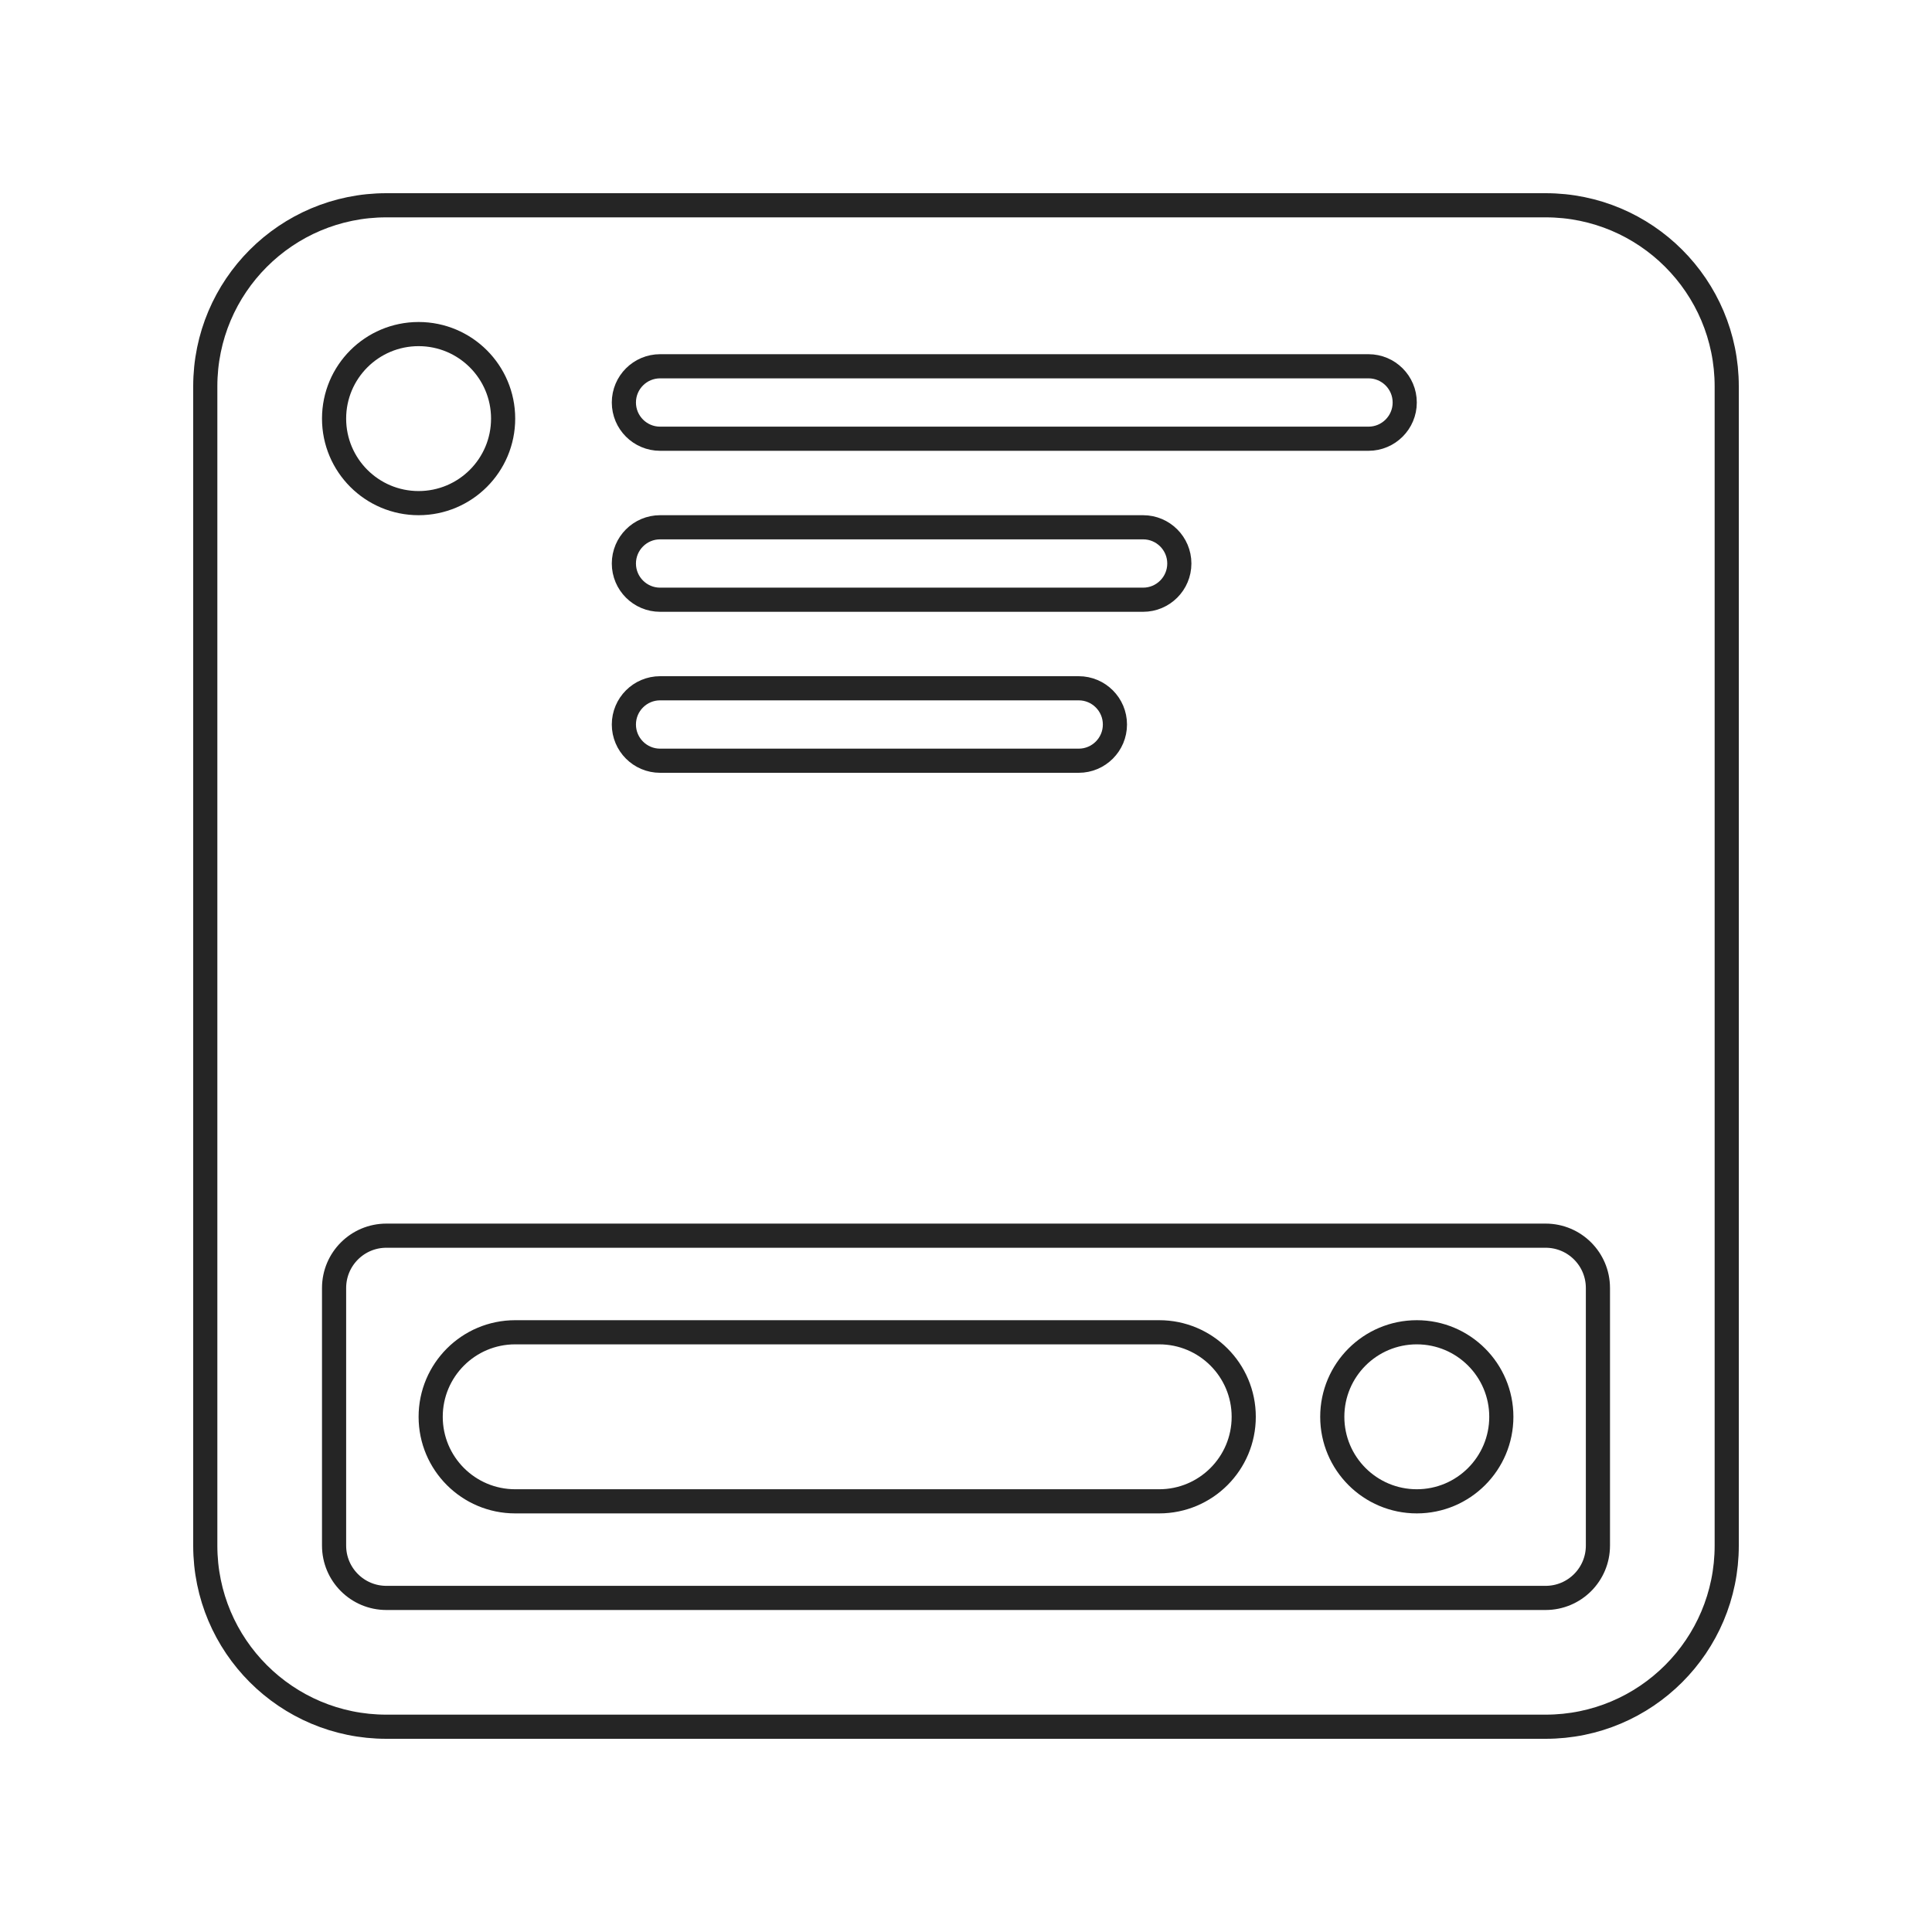 <svg width="60" height="60" viewBox="0 0 60 60" fill="none" xmlns="http://www.w3.org/2000/svg">
<g id="state=active">
<path id="bg" d="M6.375 12C6.375 8.893 8.893 6.375 12 6.375H48C51.107 6.375 53.625 8.893 53.625 12V48C53.625 51.107 51.107 53.625 48 53.625H12C8.893 53.625 6.375 51.107 6.375 48V12Z" stroke="#252525" stroke-width="0.75"/>
<path id="artwork" d="M10.375 13C10.375 11.55 11.55 10.375 13 10.375C14.45 10.375 15.625 11.55 15.625 13C15.625 14.45 14.45 15.625 13 15.625C11.55 15.625 10.375 14.45 10.375 13Z" stroke="#252525" stroke-width="0.75"/>
<path id="artwork_2" d="M19.375 12.5C19.375 11.879 19.879 11.375 20.5 11.375H42.5C43.121 11.375 43.625 11.879 43.625 12.5C43.625 13.121 43.121 13.625 42.5 13.625H20.5C19.879 13.625 19.375 13.121 19.375 12.5Z" stroke="#252525" stroke-width="0.75"/>
<path id="artwork_3" d="M19.375 17.5C19.375 16.879 19.879 16.375 20.5 16.375H35.5C36.121 16.375 36.625 16.879 36.625 17.5C36.625 18.121 36.121 18.625 35.5 18.625H20.5C19.879 18.625 19.375 18.121 19.375 17.5Z" stroke="#252525" stroke-width="0.75"/>
<path id="artwork_4" d="M19.375 22.5C19.375 21.879 19.879 21.375 20.5 21.375H33.5C34.121 21.375 34.625 21.879 34.625 22.5C34.625 23.121 34.121 23.625 33.5 23.625H20.5C19.879 23.625 19.375 23.121 19.375 22.5Z" stroke="#252525" stroke-width="0.75"/>
<path id="artwork_5" d="M10.375 40C10.375 39.102 11.102 38.375 12 38.375H48C48.898 38.375 49.625 39.102 49.625 40V48C49.625 48.898 48.898 49.625 48 49.625H12C11.102 49.625 10.375 48.898 10.375 48V40Z" stroke="#252525" stroke-width="0.75"/>
<path id="artwork_6" d="M13.375 44C13.375 42.55 14.55 41.375 16 41.375H36C37.45 41.375 38.625 42.55 38.625 44C38.625 45.45 37.45 46.625 36 46.625H16C14.55 46.625 13.375 45.45 13.375 44Z" stroke="#252525" stroke-width="0.75"/>
<path id="artwork_7" d="M41.375 44C41.375 42.55 42.55 41.375 44 41.375C45.45 41.375 46.625 42.55 46.625 44C46.625 45.45 45.45 46.625 44 46.625C42.55 46.625 41.375 45.45 41.375 44Z" stroke="#252525" stroke-width="0.75"/>
</g>
</svg>
